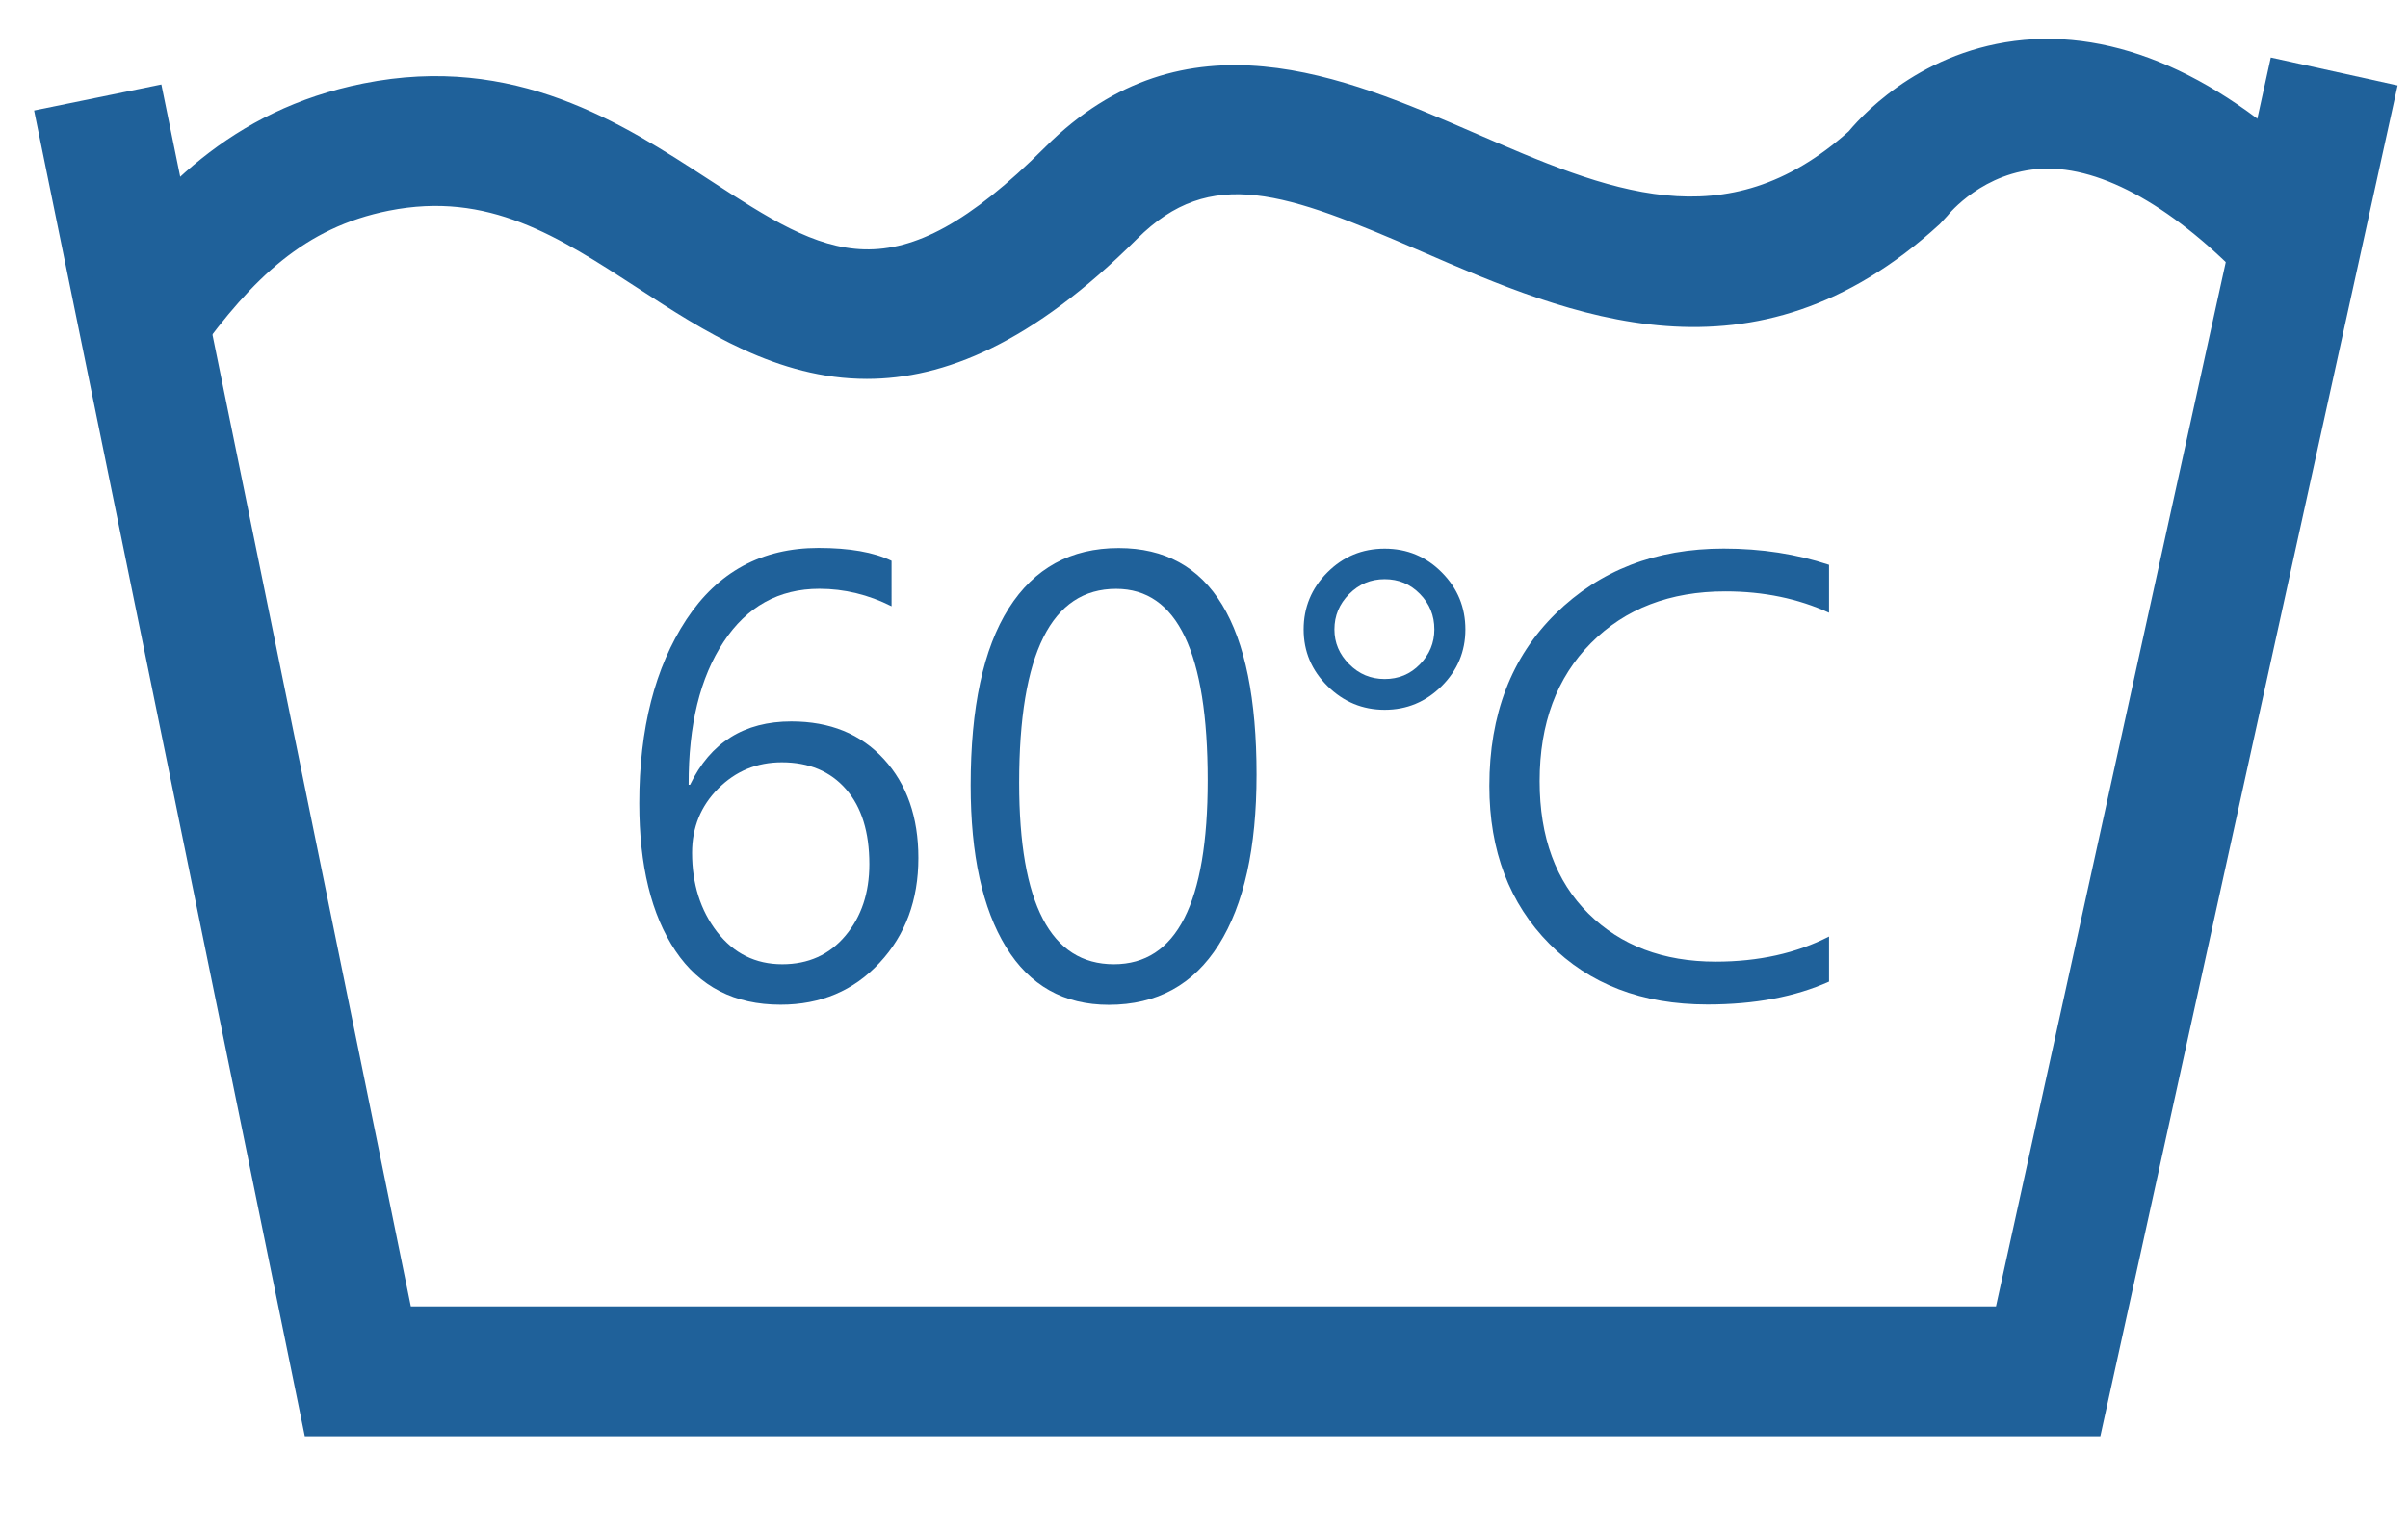 <?xml version="1.0" encoding="utf-8"?>
<!-- Generator: Adobe Illustrator 16.0.0, SVG Export Plug-In . SVG Version: 6.00 Build 0)  -->
<!DOCTYPE svg PUBLIC "-//W3C//DTD SVG 1.1//EN" "http://www.w3.org/Graphics/SVG/1.1/DTD/svg11.dtd">
<svg version="1.1" id="圖層_1" xmlns="http://www.w3.org/2000/svg" xmlns:xlink="http://www.w3.org/1999/xlink" x="0px" y="0px"
	 width="37.083px" height="23.583px" viewBox="0 0 37.083 23.583" enable-background="new 0 0 37.083 23.583" xml:space="preserve">
<g>
	<g>
		<polygon fill="#1F619A" points="32.345,22.125 4.694,22.125 0.525,1.702 2.485,1.301 6.327,20.125 30.738,20.125 34.97,0.886 
			36.923,1.316 		"/>
	</g>
	<g>
		<path fill="#1F619A" d="M13.35,5.837c-1.38,0-2.517-0.74-3.521-1.394C8.589,3.636,7.52,2.941,5.989,3.245
			c-1.303,0.26-2.095,1.042-2.951,2.218L1.42,4.287c0.959-1.318,2.128-2.593,4.176-3.002c2.33-0.467,3.989,0.614,5.323,1.482
			c1.826,1.188,2.831,1.843,5.177-0.501c2.153-2.152,4.616-1.084,6.596-0.225c2.076,0.901,3.873,1.682,5.777-0.017
			c0.274-0.328,1.242-1.332,2.851-1.42c1.554-0.079,3.192,0.74,4.804,2.458L34.665,4.43c-1.161-1.238-2.295-1.869-3.209-1.831
			c-0.913,0.039-1.443,0.696-1.465,0.724L29.874,3.45c-2.879,2.639-5.707,1.411-7.978,0.425c-2.1-0.911-3.247-1.333-4.386-0.195
			C15.897,5.292,14.534,5.837,13.35,5.837z"/>
	</g>
	<g>
		<g>
			<path fill="#1F619A" d="M13.73,9.339C13.373,9.16,13.001,9.07,12.619,9.07c-0.625,0-1.117,0.273-1.477,0.82
				c-0.361,0.547-0.54,1.279-0.537,2.199h0.022c0.313-0.65,0.833-0.976,1.56-0.976c0.595,0,1.069,0.193,1.424,0.58
				s0.532,0.896,0.532,1.524c0,0.648-0.199,1.187-0.598,1.615c-0.398,0.43-0.907,0.645-1.524,0.645c-0.71,0-1.249-0.277-1.62-0.831
				c-0.37-0.554-0.556-1.312-0.556-2.272c0-1.15,0.242-2.094,0.725-2.83c0.484-0.734,1.162-1.103,2.035-1.103
				c0.475,0,0.85,0.065,1.125,0.198V9.339z M10.658,13.136c0,0.48,0.129,0.888,0.385,1.22c0.257,0.332,0.592,0.498,1.004,0.498
				c0.401,0,0.726-0.146,0.972-0.439s0.369-0.66,0.369-1.103c0-0.495-0.12-0.88-0.36-1.155s-0.57-0.414-0.988-0.414
				c-0.385,0-0.71,0.135-0.979,0.404C10.792,12.416,10.658,12.746,10.658,13.136z"/>
		</g>
		<g>
			<path fill="#1F619A" d="M14.948,12.099c0-1.201,0.195-2.11,0.587-2.729c0.391-0.617,0.955-0.927,1.693-0.927
				c1.416,0,2.123,1.163,2.123,3.489c0,1.131-0.194,2.005-0.582,2.621c-0.389,0.617-0.953,0.926-1.694,0.926
				c-0.691,0-1.219-0.297-1.582-0.889S14.948,13.168,14.948,12.099z M15.695,12.059c0,1.863,0.486,2.795,1.459,2.795
				c0.964,0,1.445-0.944,1.445-2.834c0-1.966-0.47-2.949-1.41-2.949C16.193,9.07,15.695,10.066,15.695,12.059z"/>
		</g>
		<g>
			<path fill="#1F619A" d="M21.324,10.934c-0.34,0-0.633-0.121-0.879-0.364s-0.369-0.534-0.369-0.874s0.121-0.633,0.364-0.877
				s0.538-0.367,0.884-0.367s0.64,0.123,0.881,0.367c0.242,0.244,0.362,0.537,0.362,0.877s-0.122,0.631-0.366,0.874
				C21.956,10.813,21.664,10.934,21.324,10.934z M21.324,8.922c-0.214,0-0.396,0.076-0.547,0.229
				c-0.151,0.152-0.227,0.334-0.227,0.545c0,0.205,0.075,0.383,0.227,0.535c0.15,0.152,0.333,0.229,0.547,0.229
				s0.395-0.074,0.543-0.227c0.147-0.15,0.222-0.33,0.222-0.537c0-0.215-0.074-0.396-0.222-0.547
				C21.718,8.997,21.538,8.922,21.324,8.922z M28.167,15.122c-0.522,0.234-1.146,0.352-1.873,0.352
				c-1.008,0-1.818-0.312-2.434-0.935c-0.615-0.621-0.924-1.433-0.924-2.432c0-1.102,0.34-1.986,1.02-2.654s1.543-1.002,2.589-1.002
				c0.583,0,1.123,0.084,1.622,0.25v0.738C27.692,9.221,27.16,9.11,26.571,9.11c-0.853,0-1.543,0.265-2.07,0.796
				c-0.527,0.529-0.791,1.238-0.791,2.127c0,0.863,0.25,1.543,0.75,2.039c0.499,0.494,1.153,0.742,1.962,0.742
				c0.659,0,1.24-0.129,1.745-0.387V15.122z"/>
		</g>
	</g>
</g>
</svg>
